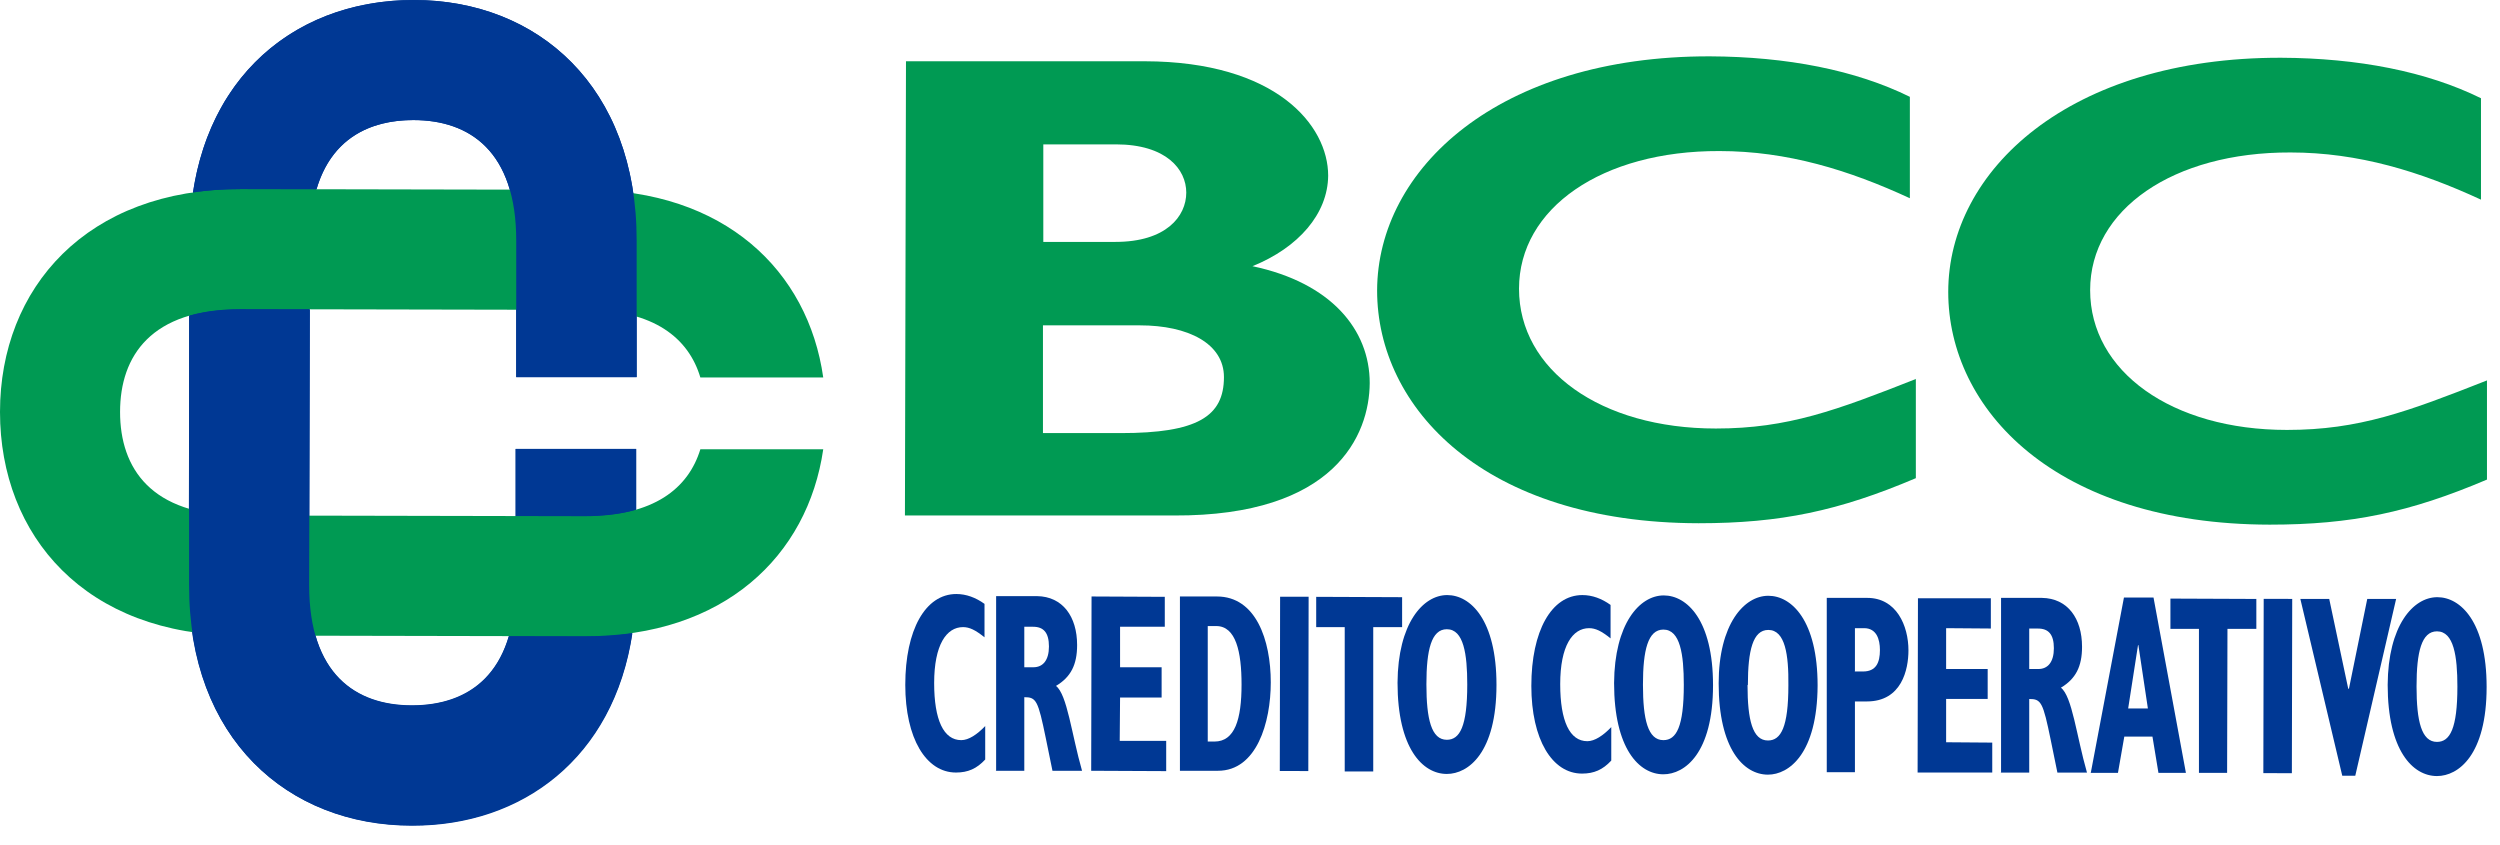 <svg viewBox="0 0 71 24" fill="none" xmlns="http://www.w3.org/2000/svg">
<g clip-path="url(#clip0_895_10283)">
<path d="M14.66 6.83C14.66 4.3 13.34 3.41 11.74 3.41C10.14 3.41 8.81 4.29 8.8 6.82L8.78 16.61C8.78 19.14 10.1 20.03 11.7 20.03C13.3 20.03 14.63 19.15 14.64 16.62V12.75H18.06V16.62C18.04 21 15.22 23.44 11.69 23.44C8.17 23.44 5.35 20.98 5.36 16.6L5.38 6.81C5.4 2.43 8.22 0 11.75 0C15.27 0 18.09 2.46 18.08 6.84V10.71H14.66V6.84V6.83Z" fill="#003894"></path>
<path d="M16.61 14.66C18.57 14.66 19.55 13.87 19.89 12.76H23.38C22.94 15.79 20.56 18.08 16.61 18.07L6.82 18.05C2.43 18.05 0 15.22 0 11.7C0 8.18 2.46 5.36 6.84 5.37L16.63 5.39C20.58 5.39 22.95 7.69 23.38 10.72H19.89C19.56 9.61 18.58 8.8 16.62 8.8L6.83 8.78C4.3 8.78 3.41 10.1 3.41 11.7C3.41 13.3 4.29 14.63 6.82 14.64L16.61 14.66Z" fill="#009A53"></path>
<path d="M14.661 6.83C14.661 4.3 13.341 3.41 11.741 3.41C10.491 3.41 9.41 3.94 8.99 5.37H6.84C6.37 5.37 5.91 5.4 5.48 5.46C6.02 1.93 8.61 0 11.751 0C15.271 0 18.09 2.46 18.081 6.84V10.71H14.661V6.84V6.83Z" fill="#003894"></path>
<path d="M8.8 8.79L8.78 16.62C8.78 19.15 10.1 20.04 11.7 20.04C12.95 20.04 14.03 19.51 14.45 18.08H16.6C17.08 18.08 17.53 18.05 17.96 17.99C17.43 21.52 14.84 23.46 11.7 23.45C8.18 23.45 5.36 20.99 5.37 16.61V8.97C5.79 8.85 6.27 8.79 6.84 8.79H8.8ZM14.65 14.66V12.75H18.07V14.47C17.66 14.59 17.18 14.65 16.62 14.65H14.66L14.65 14.66Z" fill="#003894"></path>
<path d="M29.63 9.24H32.37C33.75 9.24 34.76 9.76 34.76 10.71C34.76 11.83 34 12.3 31.83 12.3H29.62V9.24H29.63ZM29.64 4.1H31.69C33.12 4.1 33.69 4.81 33.69 5.47C33.69 6.15 33.11 6.87 31.68 6.87H29.63V4.1H29.64ZM25.73 1.72L25.7 14.64H33.34C37.92 14.66 38.89 12.35 38.9 10.88C38.9 9.36 37.8 8.03 35.57 7.56C36.88 7.03 37.71 6.07 37.72 4.99C37.72 3.55 36.23 1.75 32.52 1.74H25.73V1.72Z" fill="#009A53"></path>
<path d="M54.42 10.76C52.16 11.65 50.78 12.17 48.73 12.17C45.46 12.17 43.14 10.51 43.14 8.2C43.14 5.91 45.5 4.28 48.83 4.29C50.76 4.29 52.51 4.83 54.24 5.63V2.75C52.7 1.99 50.75 1.61 48.56 1.6C42.55 1.59 39.12 4.8 39.11 8.25C39.11 11.58 42.14 14.85 48.24 14.86C50.57 14.86 52.22 14.51 54.41 13.58V10.76H54.42Z" fill="#009A53"></path>
<path d="M70.64 10.8C68.38 11.69 67 12.21 64.95 12.21C61.68 12.21 59.36 10.55 59.36 8.24C59.36 5.95 61.72 4.32 65.05 4.33C66.98 4.33 68.73 4.87 70.46 5.67V2.79C68.92 2.03 66.97 1.65 64.78 1.64C58.77 1.63 55.33 4.84 55.33 8.29C55.33 11.62 58.36 14.89 64.46 14.9C66.79 14.9 68.44 14.55 70.63 13.62V10.8H70.64Z" fill="#009A53"></path>
<path d="M45.76 20.65C45.53 20.89 45.29 21.05 45.08 21.05C44.58 21.05 44.31 20.48 44.31 19.43C44.31 18.34 44.66 17.84 45.13 17.84C45.31 17.84 45.48 17.92 45.74 18.13V17.18C45.49 17 45.22 16.9 44.94 16.9C44.06 16.9 43.49 17.92 43.49 19.48C43.49 21 44.08 21.97 44.93 21.97C45.27 21.97 45.52 21.86 45.76 21.6V20.64V20.65Z" fill="#003894"></path>
<path d="M46.66 19.44C46.66 18.47 46.8 17.88 47.24 17.88C47.72 17.88 47.82 18.59 47.82 19.45C47.82 20.64 47.61 21.02 47.24 21.02C46.8 21.02 46.66 20.43 46.66 19.45M45.84 19.4C45.84 21.26 46.55 21.99 47.24 21.99C47.85 21.99 48.65 21.39 48.65 19.46C48.65 17.61 47.91 16.91 47.25 16.91C46.56 16.91 45.85 17.72 45.84 19.4Z" fill="#003894"></path>
<path d="M49.64 19.45C49.64 18.48 49.78 17.89 50.22 17.89C50.7 17.89 50.8 18.6 50.79 19.46C50.79 20.65 50.58 21.03 50.21 21.03C49.77 21.03 49.63 20.44 49.63 19.46M48.81 19.41C48.81 21.27 49.52 22 50.21 22C50.81 22 51.61 21.4 51.62 19.47C51.62 17.62 50.88 16.92 50.22 16.92C49.53 16.92 48.81 17.73 48.81 19.41Z" fill="#003894"></path>
<path d="M52.68 19.061V17.84H52.94C53.29 17.84 53.39 18.151 53.39 18.46C53.39 18.82 53.28 19.07 52.91 19.07H52.67L52.68 19.061ZM51.87 21.93H52.68V19.921H53.02C54.01 19.921 54.2 19.011 54.2 18.471C54.2 17.77 53.86 16.98 53.03 16.98H51.88V21.93H51.87Z" fill="#003894"></path>
<path d="M54.46 21.94H56.58V21.09L55.27 21.08V19.85H56.45V19H55.27V17.84L56.54 17.85V16.99H54.47L54.46 21.94Z" fill="#003894"></path>
<path d="M57.63 19V17.851H57.88C58.18 17.851 58.33 18.02 58.33 18.41C58.33 18.8 58.16 19 57.89 19H57.63ZM56.82 21.941H57.63V19.851C57.97 19.851 58.02 19.941 58.24 21.011L58.43 21.941H59.27C58.97 20.89 58.85 19.78 58.53 19.53C58.95 19.28 59.13 18.93 59.13 18.37C59.13 17.561 58.72 16.991 57.99 16.98H56.83V21.93L56.82 21.941Z" fill="#003894"></path>
<path d="M60.44 20.12L60.72 18.32H60.73L61 20.12H60.43H60.44ZM59.37 21.95H60.15L60.33 20.92H61.13L61.3 21.95H62.08L61.16 16.97H60.32L59.38 21.94L59.37 21.95Z" fill="#003894"></path>
<path d="M62.45 21.95H63.25L63.26 17.86H64.08V17.01L61.64 17V17.86H62.45V21.95Z" fill="#003894"></path>
<path d="M64.289 17.007L64.279 21.957L65.089 21.959L65.099 17.009L64.289 17.007Z" fill="#003894"></path>
<path d="M66.52 22.03H66.89L68.05 17.01H67.23L66.71 19.56H66.69L66.15 17.01H65.33L66.52 22.03Z" fill="#003894"></path>
<path d="M68.63 19.49C68.63 18.52 68.77 17.93 69.21 17.93C69.69 17.93 69.79 18.64 69.79 19.5C69.79 20.69 69.58 21.07 69.21 21.07C68.77 21.07 68.63 20.48 68.63 19.5M67.81 19.45C67.81 21.31 68.52 22.04 69.21 22.04C69.82 22.04 70.62 21.44 70.62 19.51C70.62 17.66 69.88 16.96 69.22 16.96C68.53 16.96 67.82 17.77 67.81 19.45Z" fill="#003894"></path>
<path d="M27.98 20.62C27.75 20.86 27.51 21.02 27.3 21.02C26.8 21.02 26.53 20.45 26.53 19.4C26.53 18.31 26.88 17.81 27.35 17.81C27.53 17.81 27.7 17.89 27.96 18.1V17.15C27.71 16.97 27.44 16.87 27.16 16.87C26.28 16.87 25.71 17.89 25.71 19.45C25.71 20.97 26.3 21.94 27.15 21.94C27.49 21.94 27.74 21.83 27.98 21.57V20.61V20.62Z" fill="#003894"></path>
<path d="M29.09 18.95V17.8H29.34C29.64 17.8 29.79 17.97 29.79 18.36C29.79 18.75 29.62 18.95 29.35 18.95H29.09ZM28.28 21.89H29.09V19.8C29.43 19.8 29.48 19.89 29.7 20.96L29.89 21.89H30.73C30.43 20.84 30.31 19.73 29.99 19.48C30.41 19.23 30.59 18.88 30.59 18.32C30.59 17.51 30.18 16.94 29.45 16.93H28.29V21.88L28.28 21.89Z" fill="#003894"></path>
<path d="M30.99 21.89L33.12 21.9V21.04H31.8L31.81 19.81H32.99V18.95H31.81V17.8H33.08V16.95L31 16.94L30.99 21.89Z" fill="#003894"></path>
<path d="M34.3 21.06V17.78H34.54C35.1 17.78 35.26 18.51 35.26 19.44C35.26 20.43 35.07 21.06 34.49 21.06H34.3ZM33.49 21.89H34.59C35.69 21.89 36.09 20.52 36.09 19.38C36.09 18.18 35.67 16.94 34.56 16.94H33.51V21.89H33.49Z" fill="#003894"></path>
<path d="M36.355 16.947L36.346 21.896L37.156 21.898L37.165 16.948L36.355 16.947Z" fill="#003894"></path>
<path d="M38.19 21.91H39V17.81H39.82V16.96L37.38 16.95V17.81H38.19V21.91Z" fill="#003894"></path>
<path d="M40.51 19.43C40.51 18.46 40.65 17.87 41.09 17.87C41.57 17.87 41.67 18.58 41.67 19.44C41.67 20.63 41.46 21.01 41.09 21.01C40.65 21.01 40.51 20.42 40.51 19.44M39.69 19.39C39.69 21.25 40.4 21.98 41.09 21.98C41.7 21.98 42.5 21.38 42.5 19.45C42.5 17.6 41.76 16.9 41.1 16.9C40.41 16.9 39.7 17.71 39.69 19.39Z" fill="#003894"></path>
</g>
<defs>
<clipPath id="clip0_895_10283">
<rect width="70.64" height="23.45" fill="white"></rect>
</clipPath>
</defs>
</svg>
